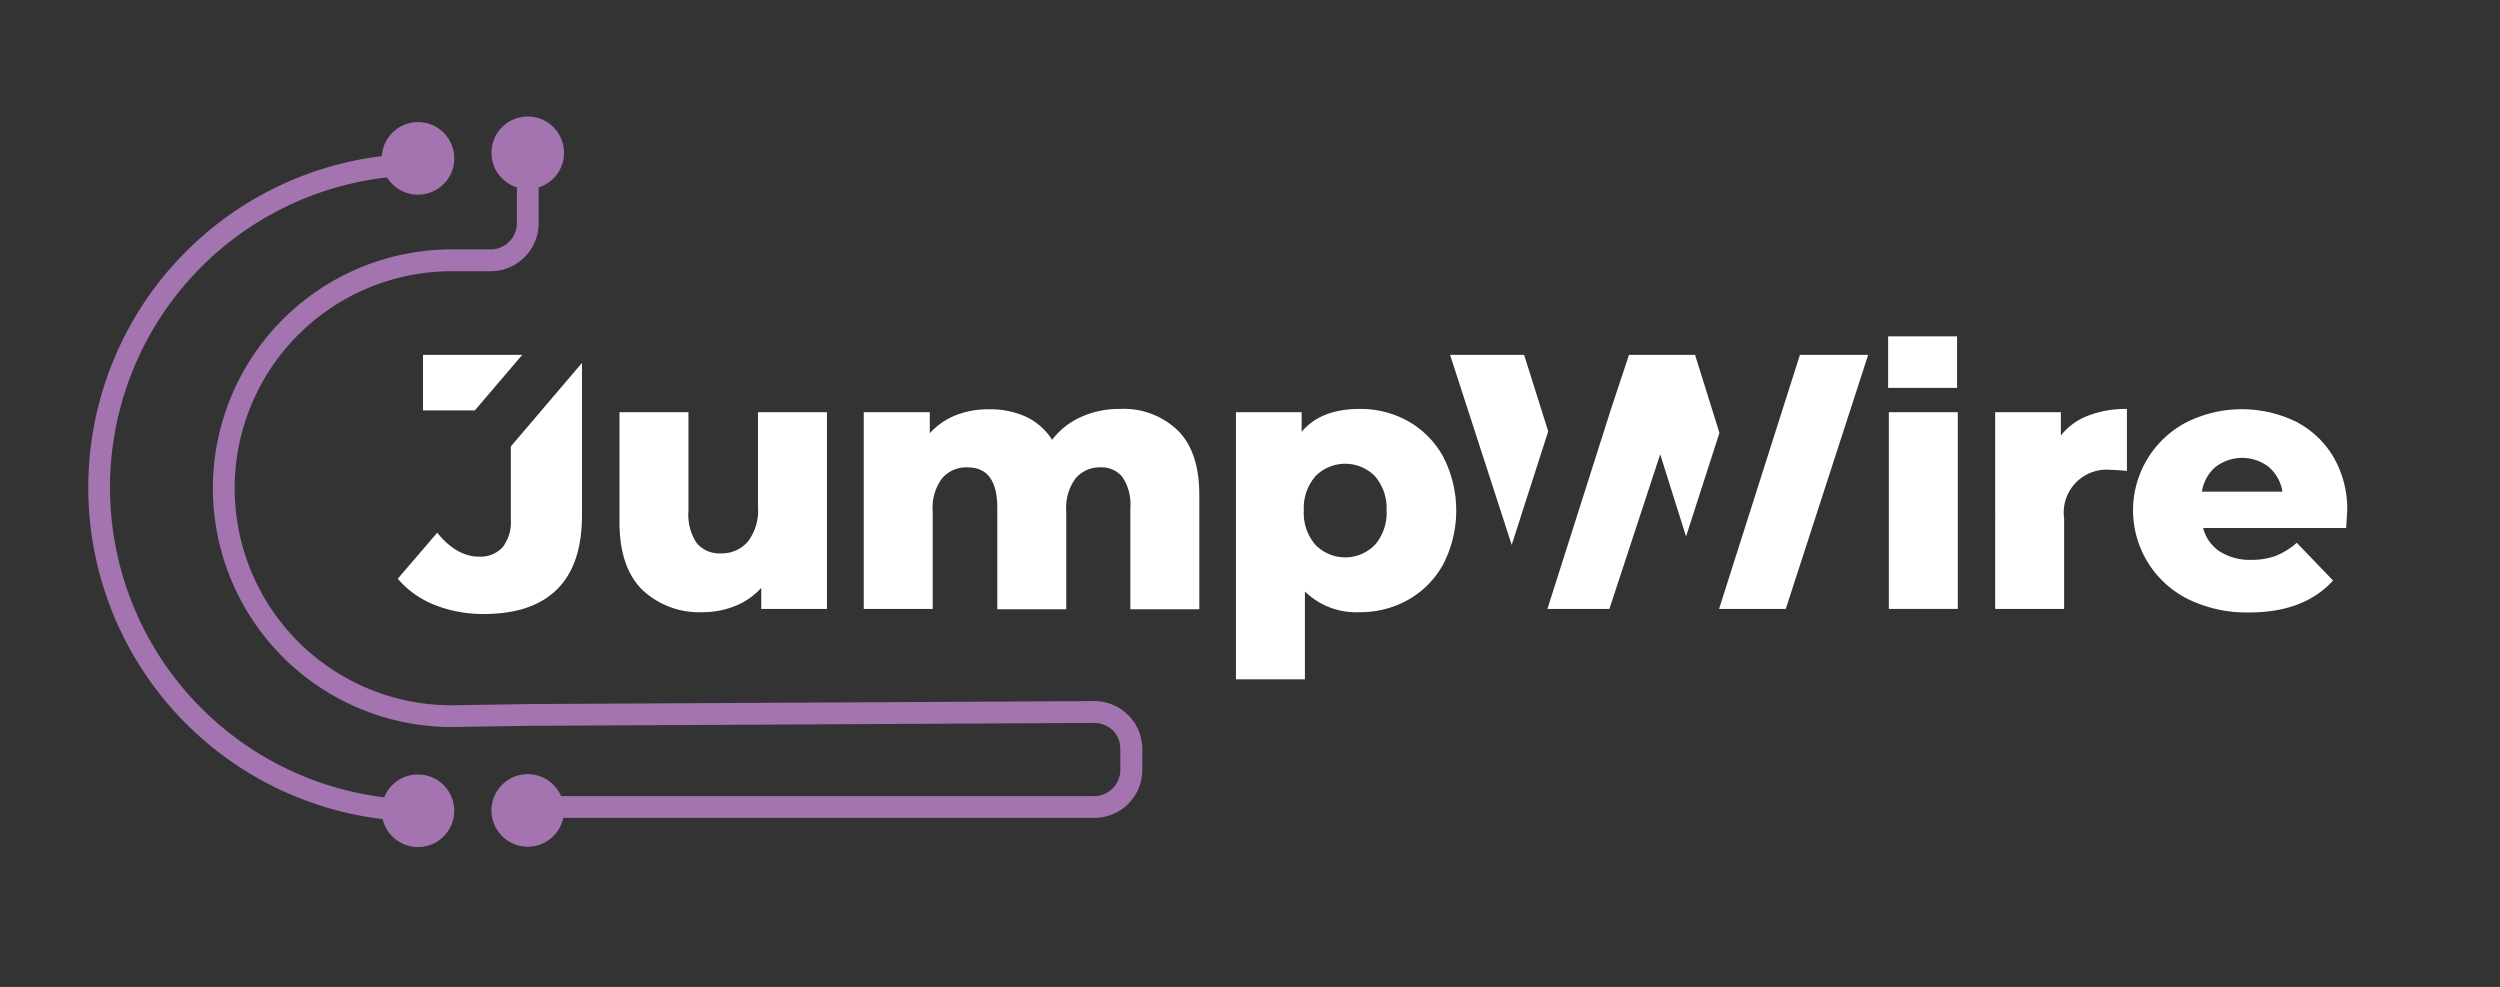 <?xml version="1.0" encoding="UTF-8" standalone="no"?>
<svg
   id="Layer_1"
   data-name="Layer 1"
   viewBox="0 0 344.43 135.97"
   version="1.1"
   sodipodi:docname="logo-partial-transparent.svg"
   inkscape:version="1.2.1 (9c6d41e, 2022-07-14)"
   xmlns:inkscape="http://www.inkscape.org/namespaces/inkscape"
   xmlns:sodipodi="http://sodipodi.sourceforge.net/DTD/sodipodi-0.dtd"
   xmlns="http://www.w3.org/2000/svg"
   xmlns:svg="http://www.w3.org/2000/svg">
  <rect x="0" y="0" width="344.43" height="135.97" fill="#333333" stroke="none"/>
  <sodipodi:namedview
     id="namedview291"
     pagecolor="#ffffff"
     bordercolor="#000000"
     borderopacity="0.25"
     inkscape:showpageshadow="2"
     inkscape:pageopacity="0.0"
     inkscape:pagecheckerboard="0"
     inkscape:deskcolor="#d1d1d1"
     showgrid="false"
     inkscape:zoom="4.0995268"
     inkscape:cx="128.18553"
     inkscape:cy="68.056636"
     inkscape:window-width="1512"
     inkscape:window-height="916"
     inkscape:window-x="0"
     inkscape:window-y="38"
     inkscape:window-maximized="0"
     inkscape:current-layer="Layer_1" />
  <defs
     id="defs260">
    <style
       id="style258">.cls-1{fill:#a374af;}.cls-2{fill:#434a56;}</style>
  </defs>
  <path
     class="cls-1"
     d="M57.57,106.7a5,5,0,0,0-4.64,3.15,43,43,0,0,1,.4-85.41,5,5,0,1,0-.73-2.93,46,46,0,0,0,.12,91.34,5,5,0,1,0,4.85-6.15Z"
     id="path262" />
  <path
     class="cls-1"
     d="M150.74,96.59,72.69,97l-10.46.17a29.9,29.9,0,0,1,0-59.8H67.6a6.62,6.62,0,0,0,6.61-6.61V25.82a5,5,0,1,0-3,0v4.93a3.61,3.61,0,0,1-3.61,3.61H62.23a32.9,32.9,0,1,0,0,65.8L72.72,100l78-.4a3.75,3.75,0,0,1,2.57,1,3.6,3.6,0,0,1,1.06,2.56v2.91a3.61,3.61,0,0,1-3.61,3.61H77.3a5,5,0,1,0,.3,3h73.17a6.61,6.61,0,0,0,6.61-6.61V103.2a6.61,6.61,0,0,0-6.64-6.61Z"
     id="path264" />
  <path
     class="cls-2"
     d="M194.05,58.06a12.5,12.5,0,0,1,4.8,4.9,16.17,16.17,0,0,1,0,14.75,12.5,12.5,0,0,1-4.8,4.9,13.35,13.35,0,0,1-6.72,1.73,10.09,10.09,0,0,1-7.55-2.85v12.1h-9.5V56.79h9.05v2.7q2.64-3.15,8-3.15A13.34,13.34,0,0,1,194.05,58.06Zm-4.62,17a6.69,6.69,0,0,0,1.6-4.72,6.72,6.72,0,0,0-1.6-4.73,5.75,5.75,0,0,0-8.2,0,6.68,6.68,0,0,0-1.6,4.73,6.65,6.65,0,0,0,1.6,4.72,5.72,5.72,0,0,0,8.2,0Z"
     id="path266"
     style="fill:#ffffff;fill-opacity:1" />
  <path
     class="cls-2"
     d="M260.23,56.79h9.5v27.1h-9.5Z"
     id="path268"
     style="fill:#ffffff;fill-opacity:1" />
  <path
     class="cls-2"
     d="M287.7,57.26a14.49,14.49,0,0,1,5.33-.92v8.55a19.58,19.58,0,0,0-2.15-.15,5.91,5.91,0,0,0-6.5,6.7V83.89h-9.5V56.79h9.05V60A8.77,8.77,0,0,1,287.7,57.26Z"
     id="path270"
     style="fill:#ffffff;fill-opacity:1" />
  <path
     class="cls-2"
     d="M323.23,72.74h-19.7A5.5,5.5,0,0,0,305.85,76a7.77,7.77,0,0,0,4.33,1.13,9.48,9.48,0,0,0,3.37-.55,10.17,10.17,0,0,0,2.88-1.8l5,5.2q-4,4.4-11.55,4.4a18.43,18.43,0,0,1-8.35-1.8,13.67,13.67,0,0,1-.3-24.4,17.08,17.08,0,0,1,15-.13,12.78,12.78,0,0,1,5.22,4.85,14.29,14.29,0,0,1,1.93,7.53C323.38,70.45,323.33,71.24,323.23,72.74Zm-18-8.4a5.59,5.59,0,0,0-1.87,3.4h11.1a5.65,5.65,0,0,0-1.88-3.4,6,6,0,0,0-7.35,0Z"
     id="path272"
     style="fill:#ffffff;fill-opacity:1" />
  <polygon
     class="cls-2"
     points="236.89 59.64 233.53 48.89 224.43 48.89 221.96 56.33 213.19 83.89 221.73 83.89 228.73 62.59 232.29 73.91 236.89 59.64"
     id="polygon274"
     style="fill:#ffffff;fill-opacity:1" />
  <polygon
     class="cls-2"
     points="213.3 59.43 209.98 48.89 199.78 48.89 208.27 75.07 213.3 59.43"
     id="polygon276"
     style="fill:#ffffff;fill-opacity:1" />
  <polygon
     class="cls-2"
     points="247.93 48.89 247.92 48.92 247.97 48.92 236.84 83.89 246.03 83.89 257.38 48.89 247.93 48.89"
     id="polygon278"
     style="fill:#ffffff;fill-opacity:1" />
  <path
     class="cls-2"
     d="M96.83,84.34a11.9,11.9,0,0,0,4.45-.85,9.78,9.78,0,0,0,3.6-2.5v2.9h9.05V56.79h-9.5V69.84A7,7,0,0,1,103,74.66a4.72,4.72,0,0,1-3.67,1.58A4.08,4.08,0,0,1,96,74.84a7,7,0,0,1-1.15-4.45V56.79h-9.5V71.94q0,6.19,3.12,9.3A11.42,11.42,0,0,0,96.83,84.34Z"
     id="path280"
     style="fill:#ffffff;fill-opacity:1" />
  <path
     class="cls-2"
     d="M162.3,59.34a10.72,10.72,0,0,0-8-3,12.77,12.77,0,0,0-5.35,1.1,10.35,10.35,0,0,0-4,3.15,8.66,8.66,0,0,0-3.65-3.2,11.92,11.92,0,0,0-5.1-1,12.13,12.13,0,0,0-4.53.82,9.55,9.55,0,0,0-3.57,2.48V56.79H119v27.1h9.5V70.44a6.77,6.77,0,0,1,1.3-4.55,4.38,4.38,0,0,1,3.5-1.5q4.09,0,4.1,5.55v14h9.5V70.44a6.77,6.77,0,0,1,1.3-4.55,4.32,4.32,0,0,1,3.45-1.5,3.64,3.64,0,0,1,3,1.35,6.68,6.68,0,0,1,1.08,4.2v14h9.5V68.39Q165.28,62.33,162.3,59.34Z"
     id="path282"
     style="fill:#ffffff;fill-opacity:1" />
  <path
     class="cls-2"
     d="M59.68,83.26a17.93,17.93,0,0,0,7,1.33q6.64,0,10.07-3.4T80.18,71V50L70.38,61.5V71.59a5.67,5.67,0,0,1-1.13,3.8A4.11,4.11,0,0,1,66,76.69c-2.06,0-4-1.11-5.76-3.3L54.8,79.73A12.8,12.8,0,0,0,59.68,83.26Z"
     id="path284"
     style="fill:#ffffff;fill-opacity:1" />
  <polygon
     class="cls-2"
     points="71.95 48.89 58.28 48.89 58.28 56.54 65.42 56.54 71.95 48.89"
     id="polygon286"
     style="fill:#ffffff;fill-opacity:1" />
  <rect
     class="cls-2"
     x="260.13"
     y="46.34"
     width="9.5"
     height="7.1"
     id="rect288"
     style="fill:#ffffff;fill-opacity:1" />
</svg>
